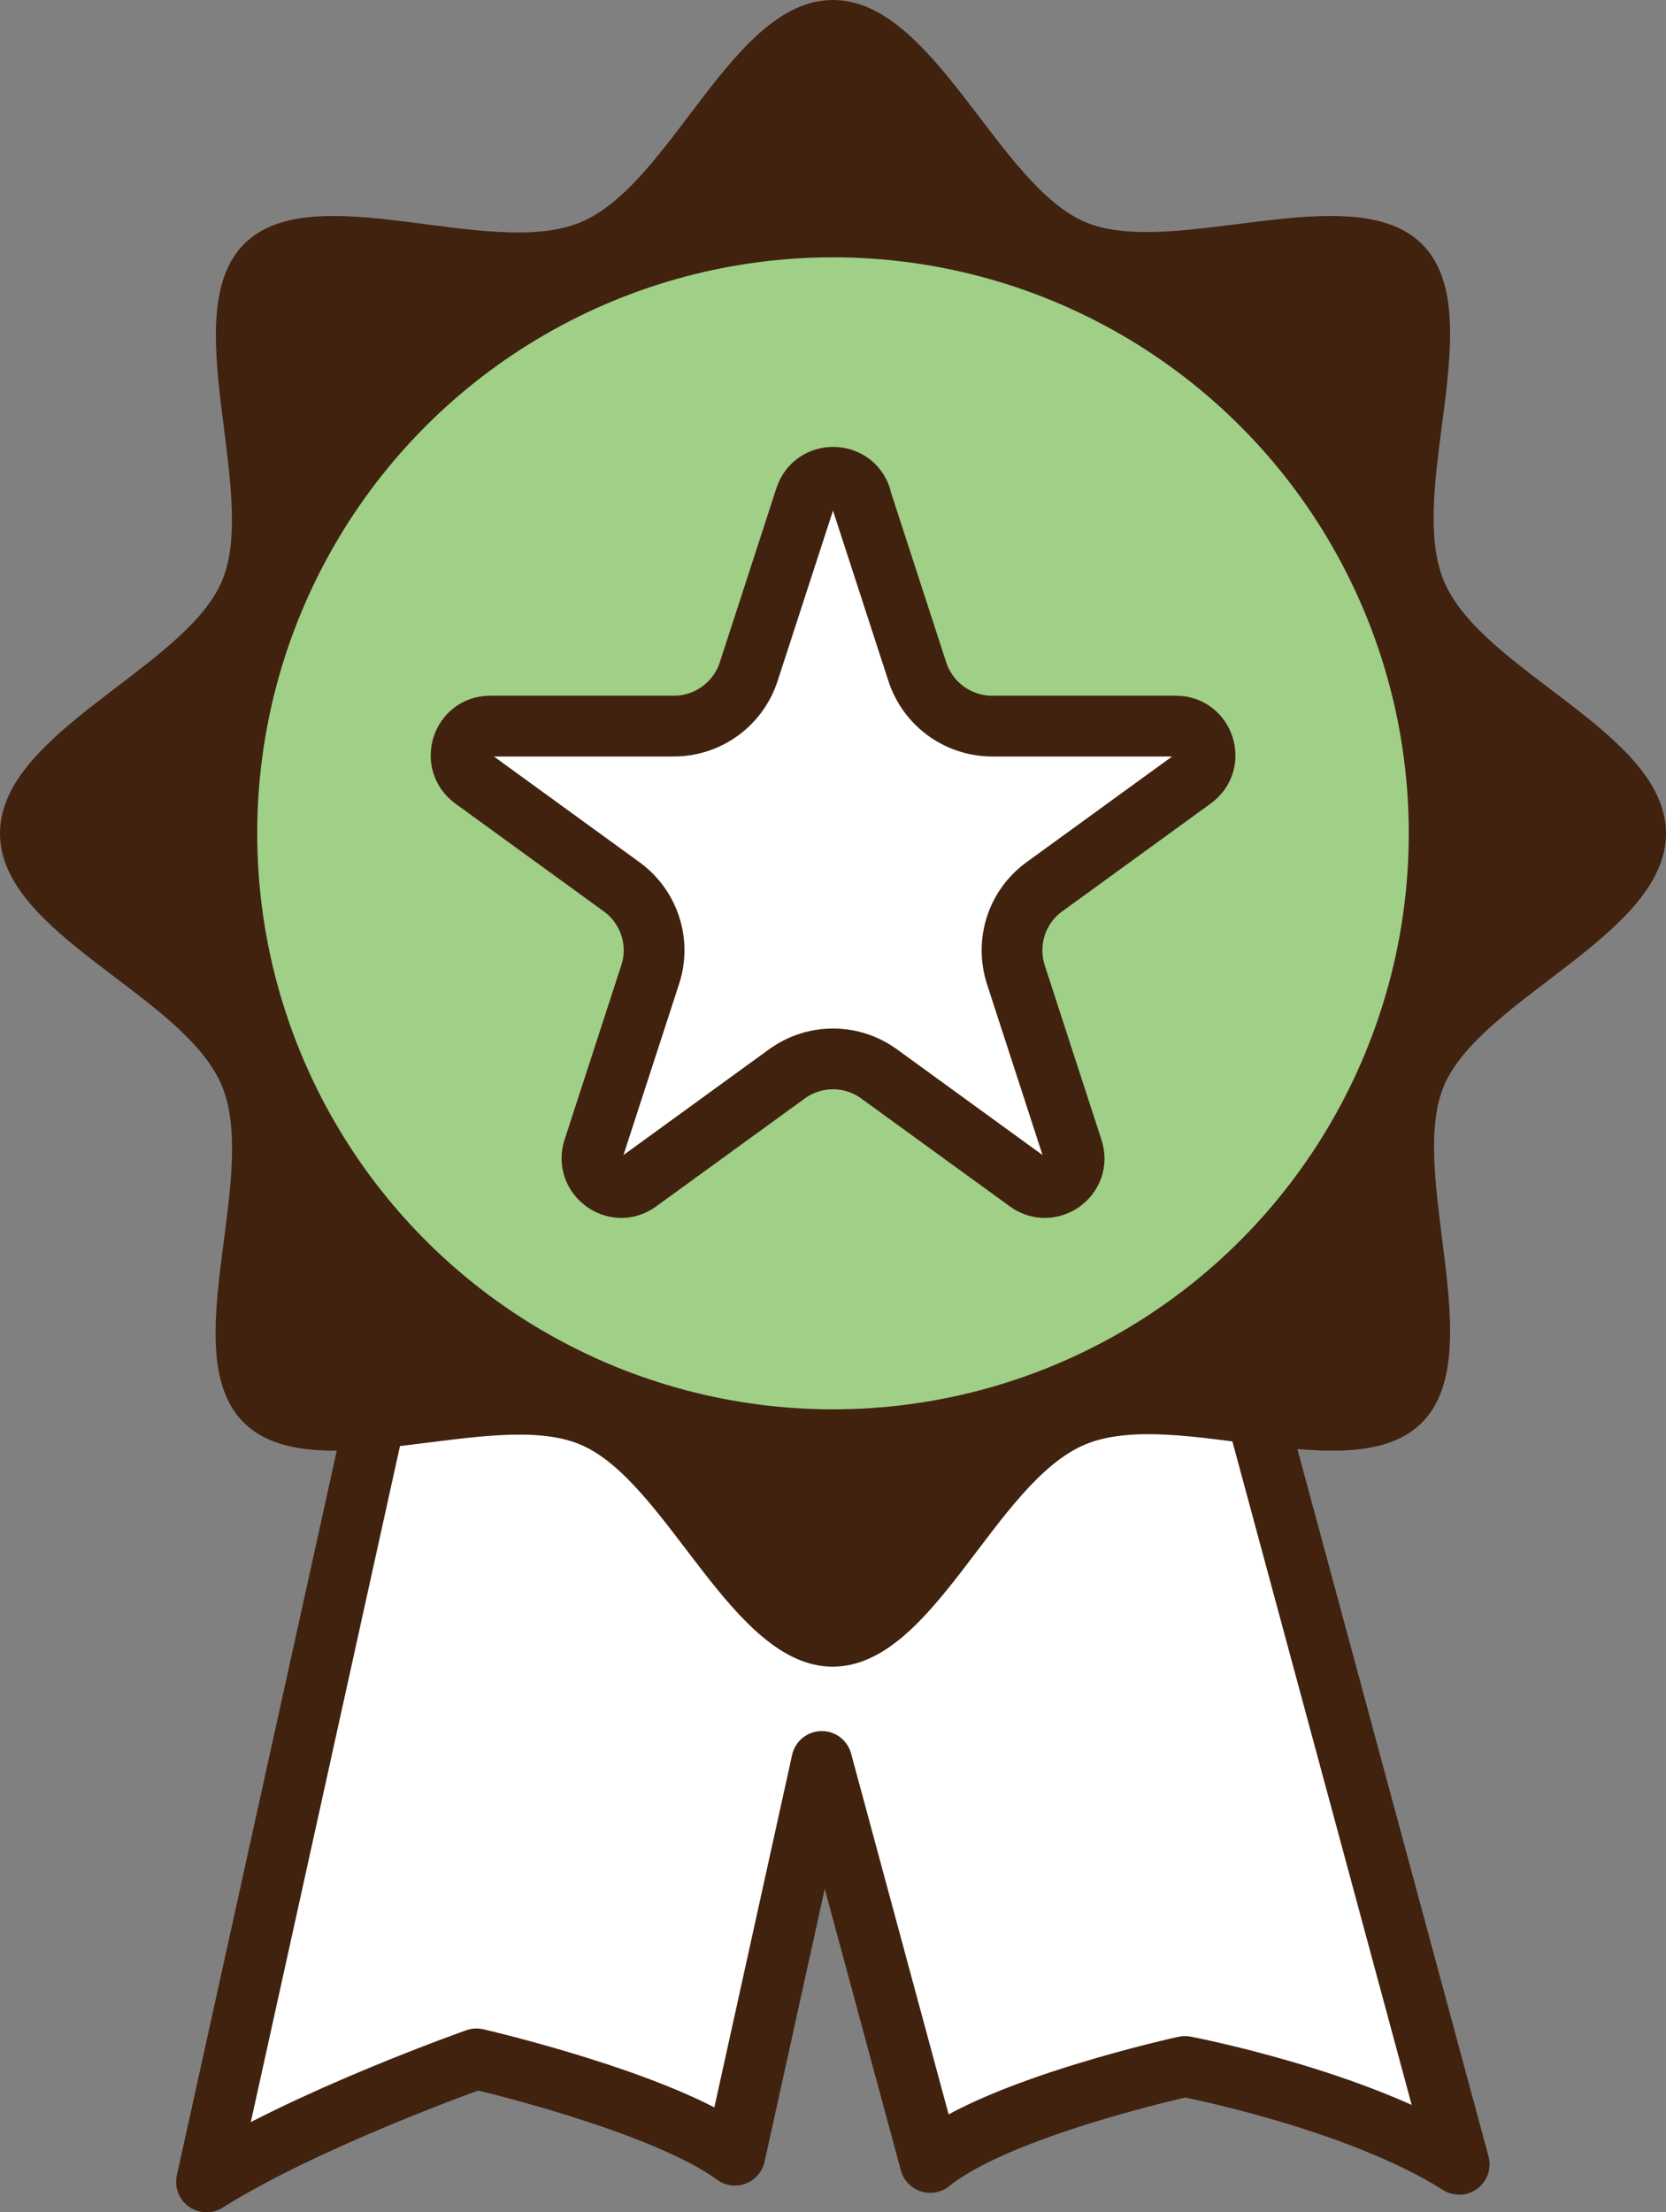 <?xml version="1.0" encoding="UTF-8"?>
<svg id="_レイヤー_2" data-name="レイヤー 2" xmlns="http://www.w3.org/2000/svg" viewBox="0 0 54.86 72.82">
  <rect x="0" y="0" width="54.86" height="72.82" fill="#808080" stroke="none"/>
  <defs>
    <style>
      .cls-1 {
        fill: #fff;
      }

      .cls-1, .cls-2 {
        stroke: #40220f;
        stroke-linecap: round;
        stroke-linejoin: round;
        stroke-width: 2px;
      }

      .cls-3 {
        fill: #40220f;
      }

      .cls-2 {
        fill: #a0cf87;
      }
    </style>
  </defs>
  <g id="_業務表彰" data-name="業務表彰">
    <g>
      <path class="cls-1" d="M39.14,38.29l-11.62,3.14-13.36-2.95-7.36,33.34c3.3-2.08,8.89-4.05,8.89-4.05,0,0,6.1,1.4,8.51,3.17l2.86-12.96,3.57,13.2c2.23-1.82,8.39-3.16,8.39-3.16,0,0,5.66,1.08,9.03,3.22l-8.91-32.96Z"/>
      <path class="cls-3" d="M54.86,27.43c0,3.34-6.12,5.43-7.32,8.33s1.55,8.8-.72,11.07-8.06-.53-11.07.71-4.99,7.32-8.33,7.32-5.43-6.12-8.33-7.32-8.8,1.55-11.07-.72.53-8.06-.71-11.07S0,30.77,0,27.43s6.12-5.43,7.32-8.33-1.55-8.8.72-11.07,8.06.53,11.07-.71S24.1,0,27.43,0s5.43,6.12,8.33,7.32,8.8-1.55,11.07.72-.53,8.06.71,11.07,7.32,4.99,7.32,8.33Z"/>
      <g>
        <circle class="cls-2" cx="27.43" cy="27.43" r="19.96"/>
        <path class="cls-1" d="M28.34,16.37l1.87,5.75c.35,1.06,1.34,1.78,2.46,1.78h6.05c.93,0,1.32,1.19.56,1.74l-4.89,3.55c-.91.66-1.28,1.82-.94,2.89l1.87,5.75c.29.88-.72,1.62-1.48,1.07l-4.89-3.55c-.91-.66-2.13-.66-3.04,0l-4.89,3.55c-.75.55-1.76-.19-1.48-1.07l1.87-5.75c.35-1.06-.03-2.23-.94-2.89l-4.89-3.55c-.75-.55-.37-1.74.56-1.74h6.05c1.12,0,2.11-.72,2.46-1.78l1.87-5.75c.29-.88,1.54-.88,1.83,0Z"/>
      </g>
    </g>
  </g>
</svg>